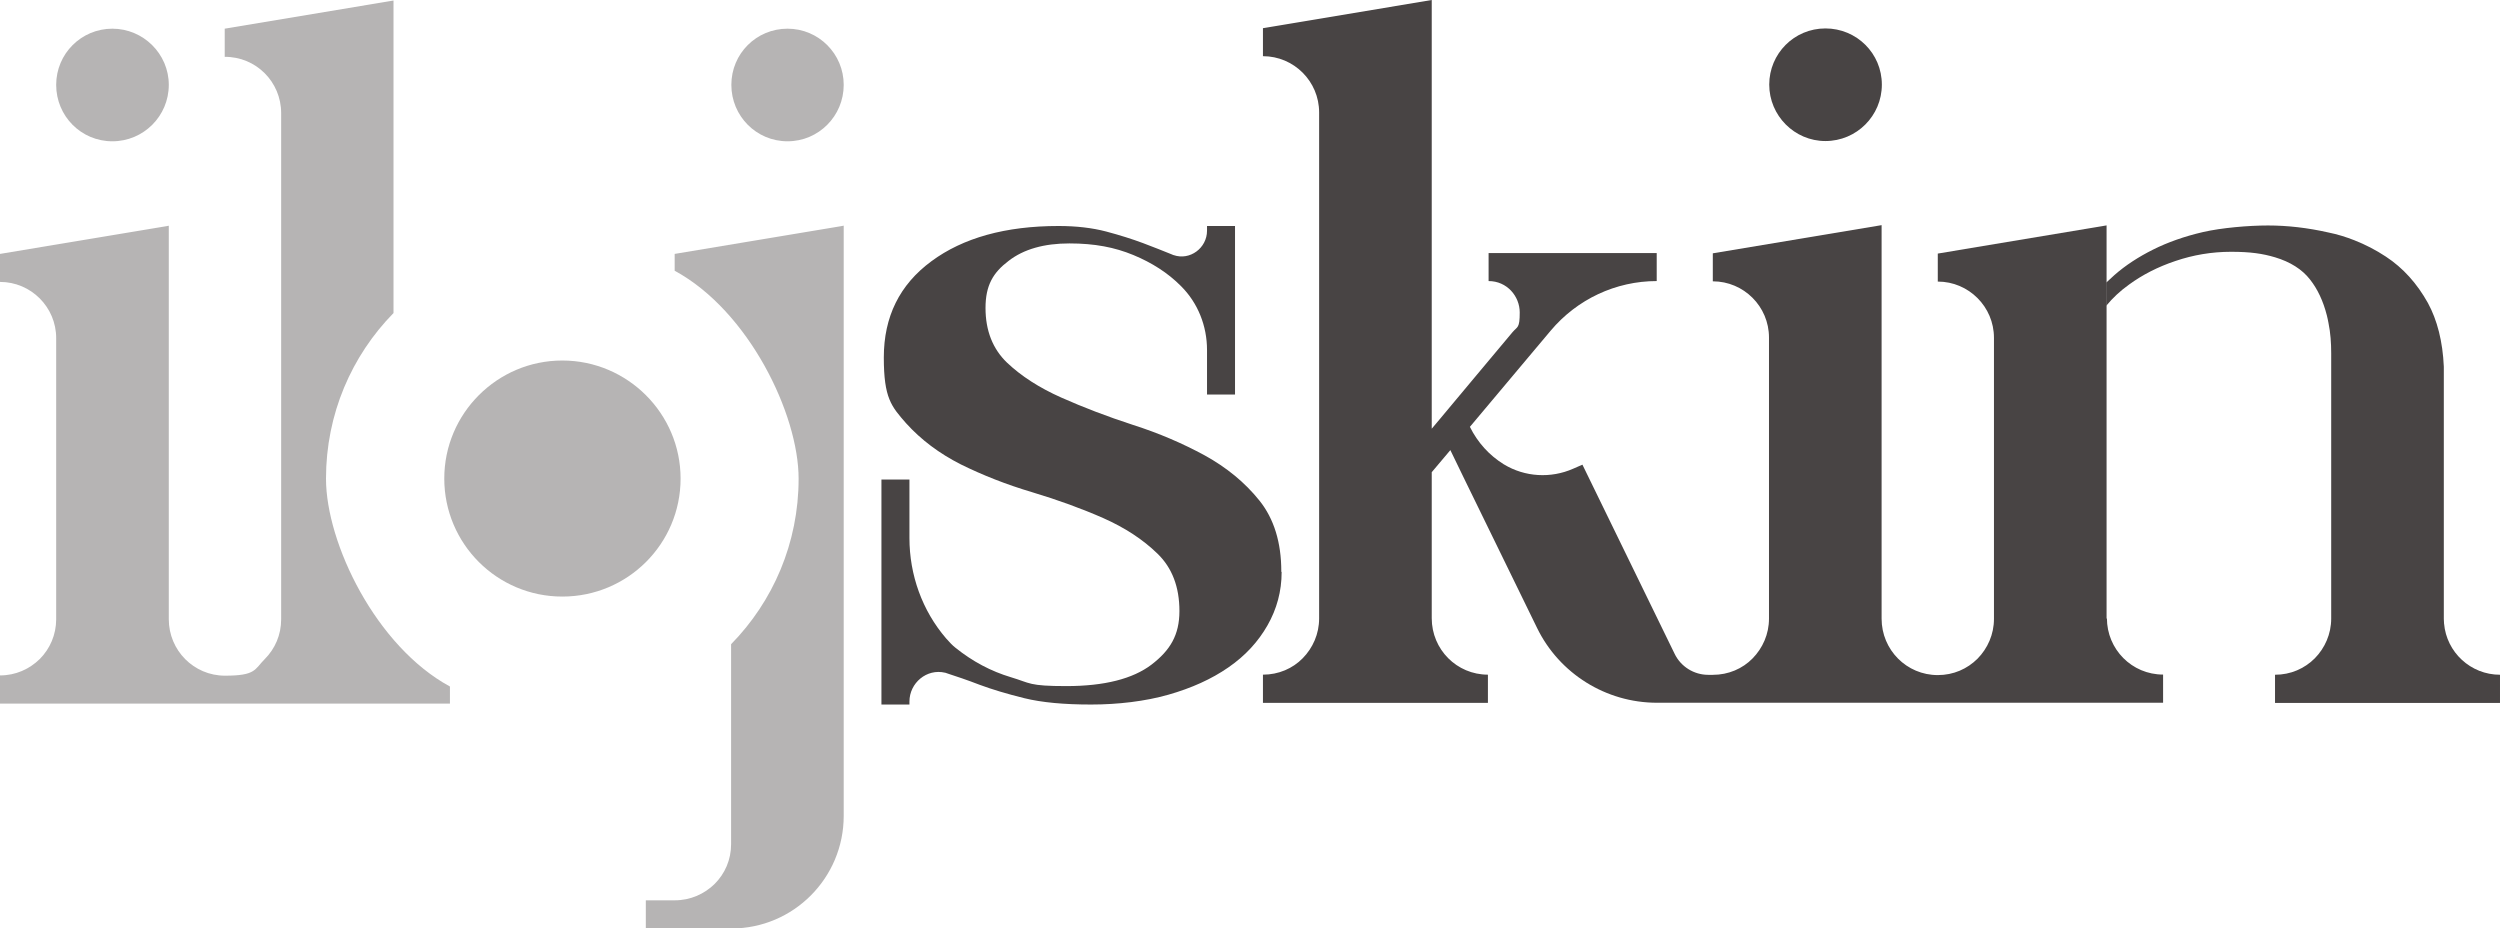 <?xml version="1.0" encoding="UTF-8"?>
<svg xmlns="http://www.w3.org/2000/svg" id="Calque_1" viewBox="0 0 2954.8 1097.4">
  <defs>
    <style>.cls-1{fill:#484444;}.cls-2{opacity:.4;}</style>
  </defs>
  <g class="cls-2">
    <path class="cls-1" d="M997.2,100.3c0,36.8-29.6,66.7-66.4,66.7s-66.4-29.8-66.4-66.7,29.6-66.4,66.4-66.4,66.4,29.8,66.4,66.4h0Z"></path>
    <path class="cls-1" d="M997.2,266.4v697.9c0,73.4-59.4,133.1-132.8,133.1h-101.1v-33.3h34.4c18.3,0,34.9-7.5,47-19.4,12.1-12.1,19.4-28.5,19.4-47v-236.3c49.5-50.5,79.8-119.4,79.8-195.7s-59.1-198.4-146.5-245.7v-19.9l199.5-33.3.3-.3v-.1Z"></path>
    <path class="cls-1" d="M199.5,100.3c0,36.8-29.8,66.7-66.7,66.7s-66.4-29.8-66.4-66.7,29.8-66.4,66.4-66.4,66.7,29.8,66.7,66.4h0Z"></path>
    <path class="cls-1" d="M804.4,565.6c0,77.2-62.6,139.5-139.8,139.5s-139.5-62.6-139.5-139.5,62.6-139.5,139.5-139.5,139.8,62.6,139.8,139.5Z"></path>
    <path class="cls-1" d="M531.8,811.4v20.2H0v-33.3c18.5,0,34.9-7.5,47-19.4,12.1-12.1,19.4-28.8,19.4-47v-332.3c0-36.6-29.8-66.4-66.4-66.4v-33.1l199.5-33.3v465.1c0,36.8,29.6,66.7,66.4,66.7s34.9-7.5,47-19.6,19.4-28.5,19.4-47V133.6c0-36.8-29.8-66.7-66.7-66.4v-33.3L465.1.6v369.4c-49.5,50.5-79.8,119.4-79.8,195.7s59.1,198.4,146.5,245.7h0Z"></path>
  </g>
  <path class="cls-1" d="M2157.5,166.7c36.8,0,66.7-29.8,66.7-66.7s-29.8-66.4-66.7-66.4-66.4,29.8-66.4,66.4,29.8,66.7,66.4,66.7Z"></path>
  <path class="cls-1" d="M2888.7,737.7c0-2.2-.3-4-.3-6.2v-298.1c-1.3-29.8-7.8-55.1-18.8-75.3-12.9-23.1-29.3-41.4-49.7-54.8-11.8-7.8-24.2-14.2-37.4-19.4-9.7-3.8-19.9-7-30.4-9.1-24.7-5.6-48.7-8.3-71.5-8.3s-54.8,2.7-76.9,7.8c-22,5.1-41.7,12.1-58.9,20.7s-32.5,18.5-45.7,30.1c-3.2,3-6.5,5.9-9.7,8.9v27.4c7.5-9.1,16.4-17.5,26.9-25,15.9-11.6,34.1-21,55.1-28,20.7-7,42.5-10.8,65.6-10.8s37.4,2.2,51.9,6.5c18,5.4,32,14.2,41.4,26.3,8.9,11.3,15.6,25.5,19.9,42.5h0c.8,3,1.3,5.9,1.9,8.9,2.4,11.8,3.2,23.7,3.2,35.8v313.5c0,18.3-7.5,34.9-19.4,47-12.1,12.1-28.5,19.4-47,19.4v33.3h265.9v-33.3c-34.7,0-63.2-26.6-66.1-60.5v.8-.1Z"></path>
  <path class="cls-1" d="M2489.8,731.5v-465.1l-199.5,33.3v33.1c36.6,0,66.4,29.8,66.4,66.4v332.3c0,18.3-7.5,34.9-19.4,47-12.1,12.1-28.5,19.4-47,19.4-36.8,0-66.4-29.8-66.4-66.7v-465.1l-199.5,33.3v33.1c36.6,0,66.4,29.8,66.4,66.4v332.3c0,18.3-7.5,34.9-19.4,47-11.8,12.1-28.5,19.4-47,19.4h-5.4c-16.9,0-32.5-9.7-39.8-25l-108.9-223.4-11,4.8c-26.3,11.6-57,9.9-81.7-5.1,0,0-.3,0-.5-.3-16.9-10.5-30.6-25.5-39.8-44.1l70.2-83.6,25.3-30.1c31.2-37.1,76.9-58.6,125.3-58.6v-33.1h-198.7v33.1c21.8,0,36.8,18,36.8,37.1s-2.7,16.4-8.6,23.4l-37.6,44.9-28.5,34.1-23.4,28-5.9,7V0l-199.5,33.3v33.1c36.6,0,66.4,29.8,66.4,66.4v598.2c0,18.3-7.5,34.9-19.4,47-11.8,12.1-28.5,19.4-47,19.4v33.3h265.9v-33.3c-36.8,0-66.4-29.8-66.4-66.7v-172.6l22-26.1,15.9,32.8,86.6,177.4c26.3,54,81.5,88.4,141.7,88.4h598.2v-33.3c-36.8,0-66.4-29.8-66.4-66.7l-.3.8-.1.1Z"></path>
  <path class="cls-1" d="M1514.4,675.3c0-34.1-8.6-62.1-25.8-83.6-17.2-21.5-39-39.3-64.8-53.5-26.1-14.2-54.3-26.3-84.7-36-30.4-9.9-58.6-20.7-84.7-32.3s-47.6-25.5-64.3-41.4c-16.7-16.1-25.3-37.6-25.3-64.5s9.1-41.9,27.2-55.6c18-14,42.2-20.7,72-20.7s53.5,4.6,75.5,13.7,40.9,21.2,56.2,36.6c0,0,0,.3.3.3,19.9,19.9,30.6,47,30.6,75.3v52.7h33.1v-199.2h-33.1v5.6c0,20.4-20.2,35.5-39.5,28.8-.5,0-1.1-.3-1.3-.5-10.5-4.3-22.3-8.9-34.9-13.7-12.9-4.8-27.4-9.4-43.6-13.7-16.4-4.3-35.2-6.5-56.2-6.5-62.6,0-112.9,14-150.3,41.7-37.6,27.7-56.2,65.6-56.2,113.7s8.9,57.8,26.3,77.7c17.7,19.6,39.3,35.8,64.8,48.7,25.5,12.6,53.5,23.7,84.1,32.8,30.4,9.1,58.6,19.4,84.1,30.6,25.5,11.3,47,25.3,64.3,42.2,17.2,16.7,25.8,39.3,25.8,67.7s-11,46.5-33.1,63.4c-22,16.7-55.6,25.3-100.5,25.3s-42.2-3.5-65.6-10.5-45.2-18.5-65.6-34.9c-3.5-2.7-7-6.5-11-11-28.2-32.8-43.3-75-43.3-118.6v-69.1h-33.1v265.9h33.1v-3.5c0-22,20.4-39.3,42.2-34.1.5,0,1.1.3,1.6.5,11.6,3.8,24.5,8.1,39,13.7,14.5,5.4,32.3,10.8,53,15.9s47,7.5,78.8,7.5,64-3.8,91.4-11.6,51.1-18.5,71-32.3c19.9-13.7,35.2-30.4,46.2-49.7s16.7-40.3,16.7-62.9l-.5-.8.1-.1Z"></path>
</svg>
